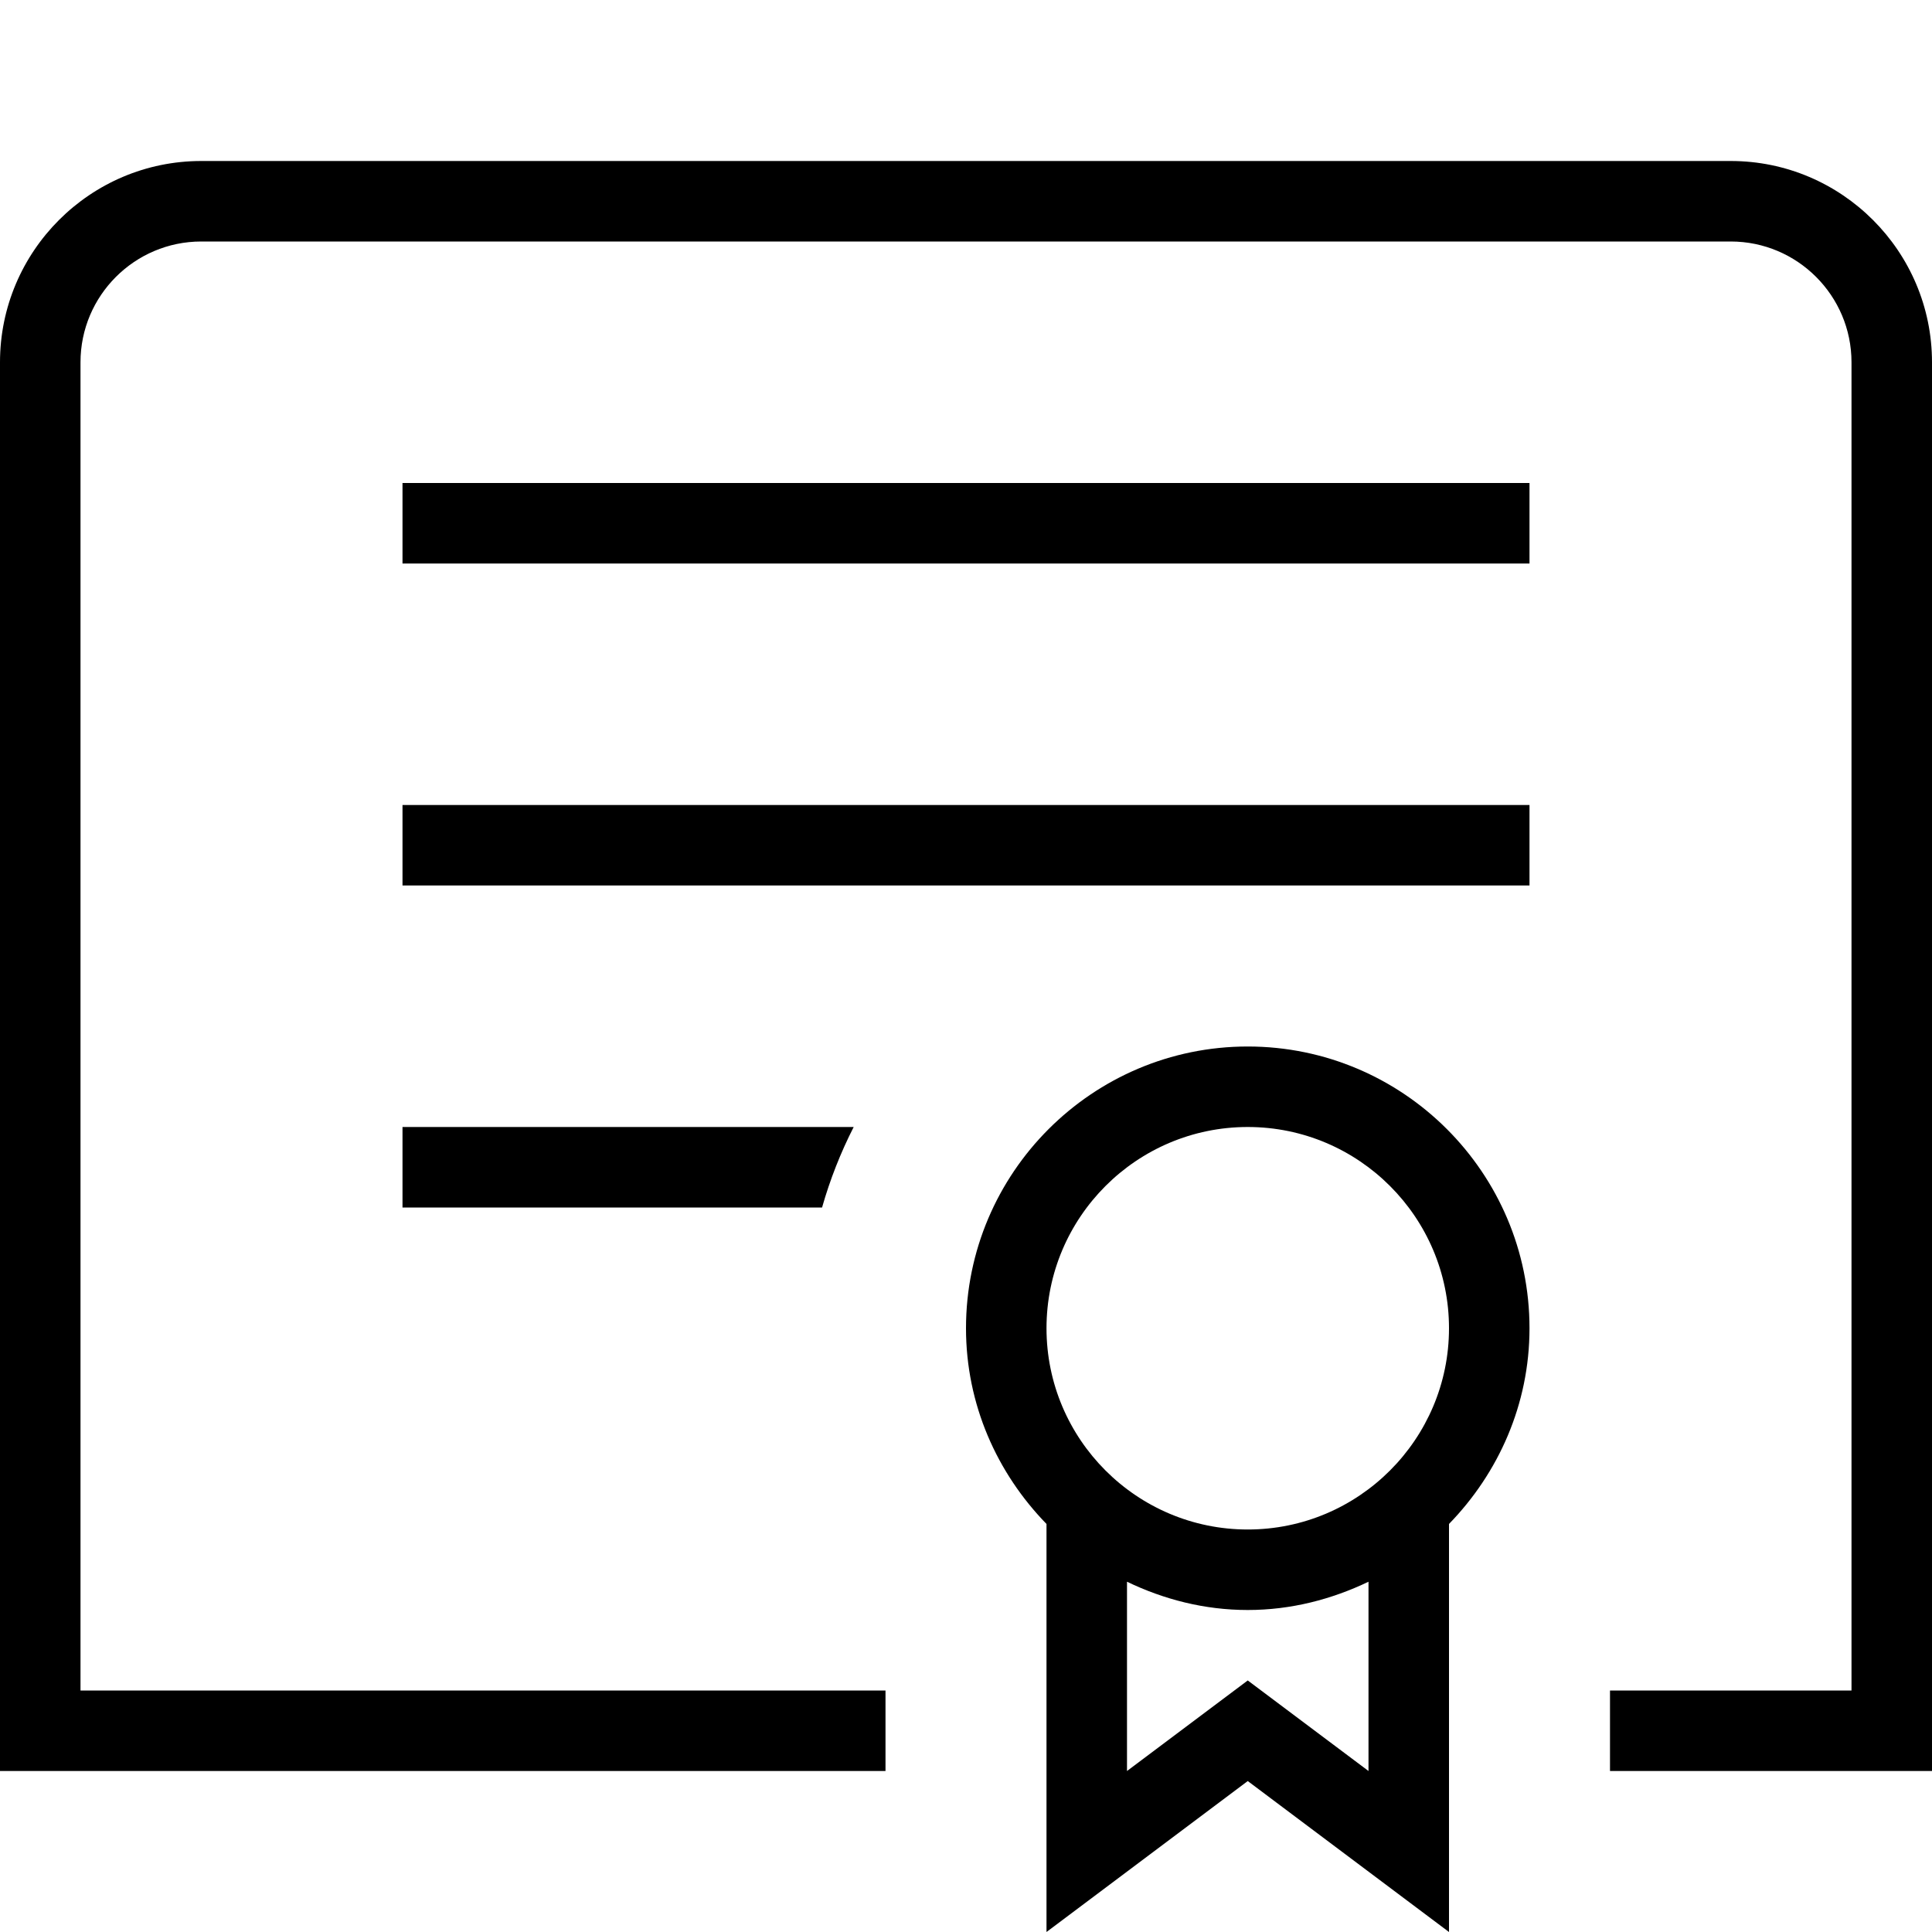 <?xml version="1.0" encoding="UTF-8"?> <svg xmlns="http://www.w3.org/2000/svg" width="30" height="30" viewBox="0 0 30 30" fill="none"><path d="M19.375 16.25C16.962 16.25 15 18.212 15 20.625C15 21.809 15.482 22.875 16.25 23.664V30L19.375 27.656L22.5 30V23.664C23.267 22.875 23.75 21.809 23.75 20.625C23.75 18.212 21.788 16.25 19.375 16.25ZM21.25 27.5L19.375 26.094L17.5 27.5V24.561C18.07 24.835 18.701 25 19.375 25C20.049 25 20.68 24.834 21.25 24.561V27.5ZM19.375 23.75C17.651 23.75 16.25 22.348 16.25 20.625C16.25 18.902 17.651 17.5 19.375 17.5C21.099 17.5 22.5 18.902 22.5 20.625C22.5 22.348 21.099 23.75 19.375 23.75ZM30 5.625V27.5H25V26.25H28.75V5.625C28.75 4.591 27.909 3.75 26.875 3.75H3.125C2.091 3.75 1.25 4.591 1.25 5.625V26.25H13.75V27.5H0V5.625C0 3.902 1.401 2.5 3.125 2.5H26.875C28.599 2.5 30 3.902 30 5.625ZM6.25 7.5H23.75V8.75H6.25V7.5ZM6.25 12.5H23.75V13.75H6.25V12.5ZM6.25 17.5H13.256C13.054 17.896 12.889 18.314 12.765 18.75H6.25V17.5Z" fill="black"></path></svg> 